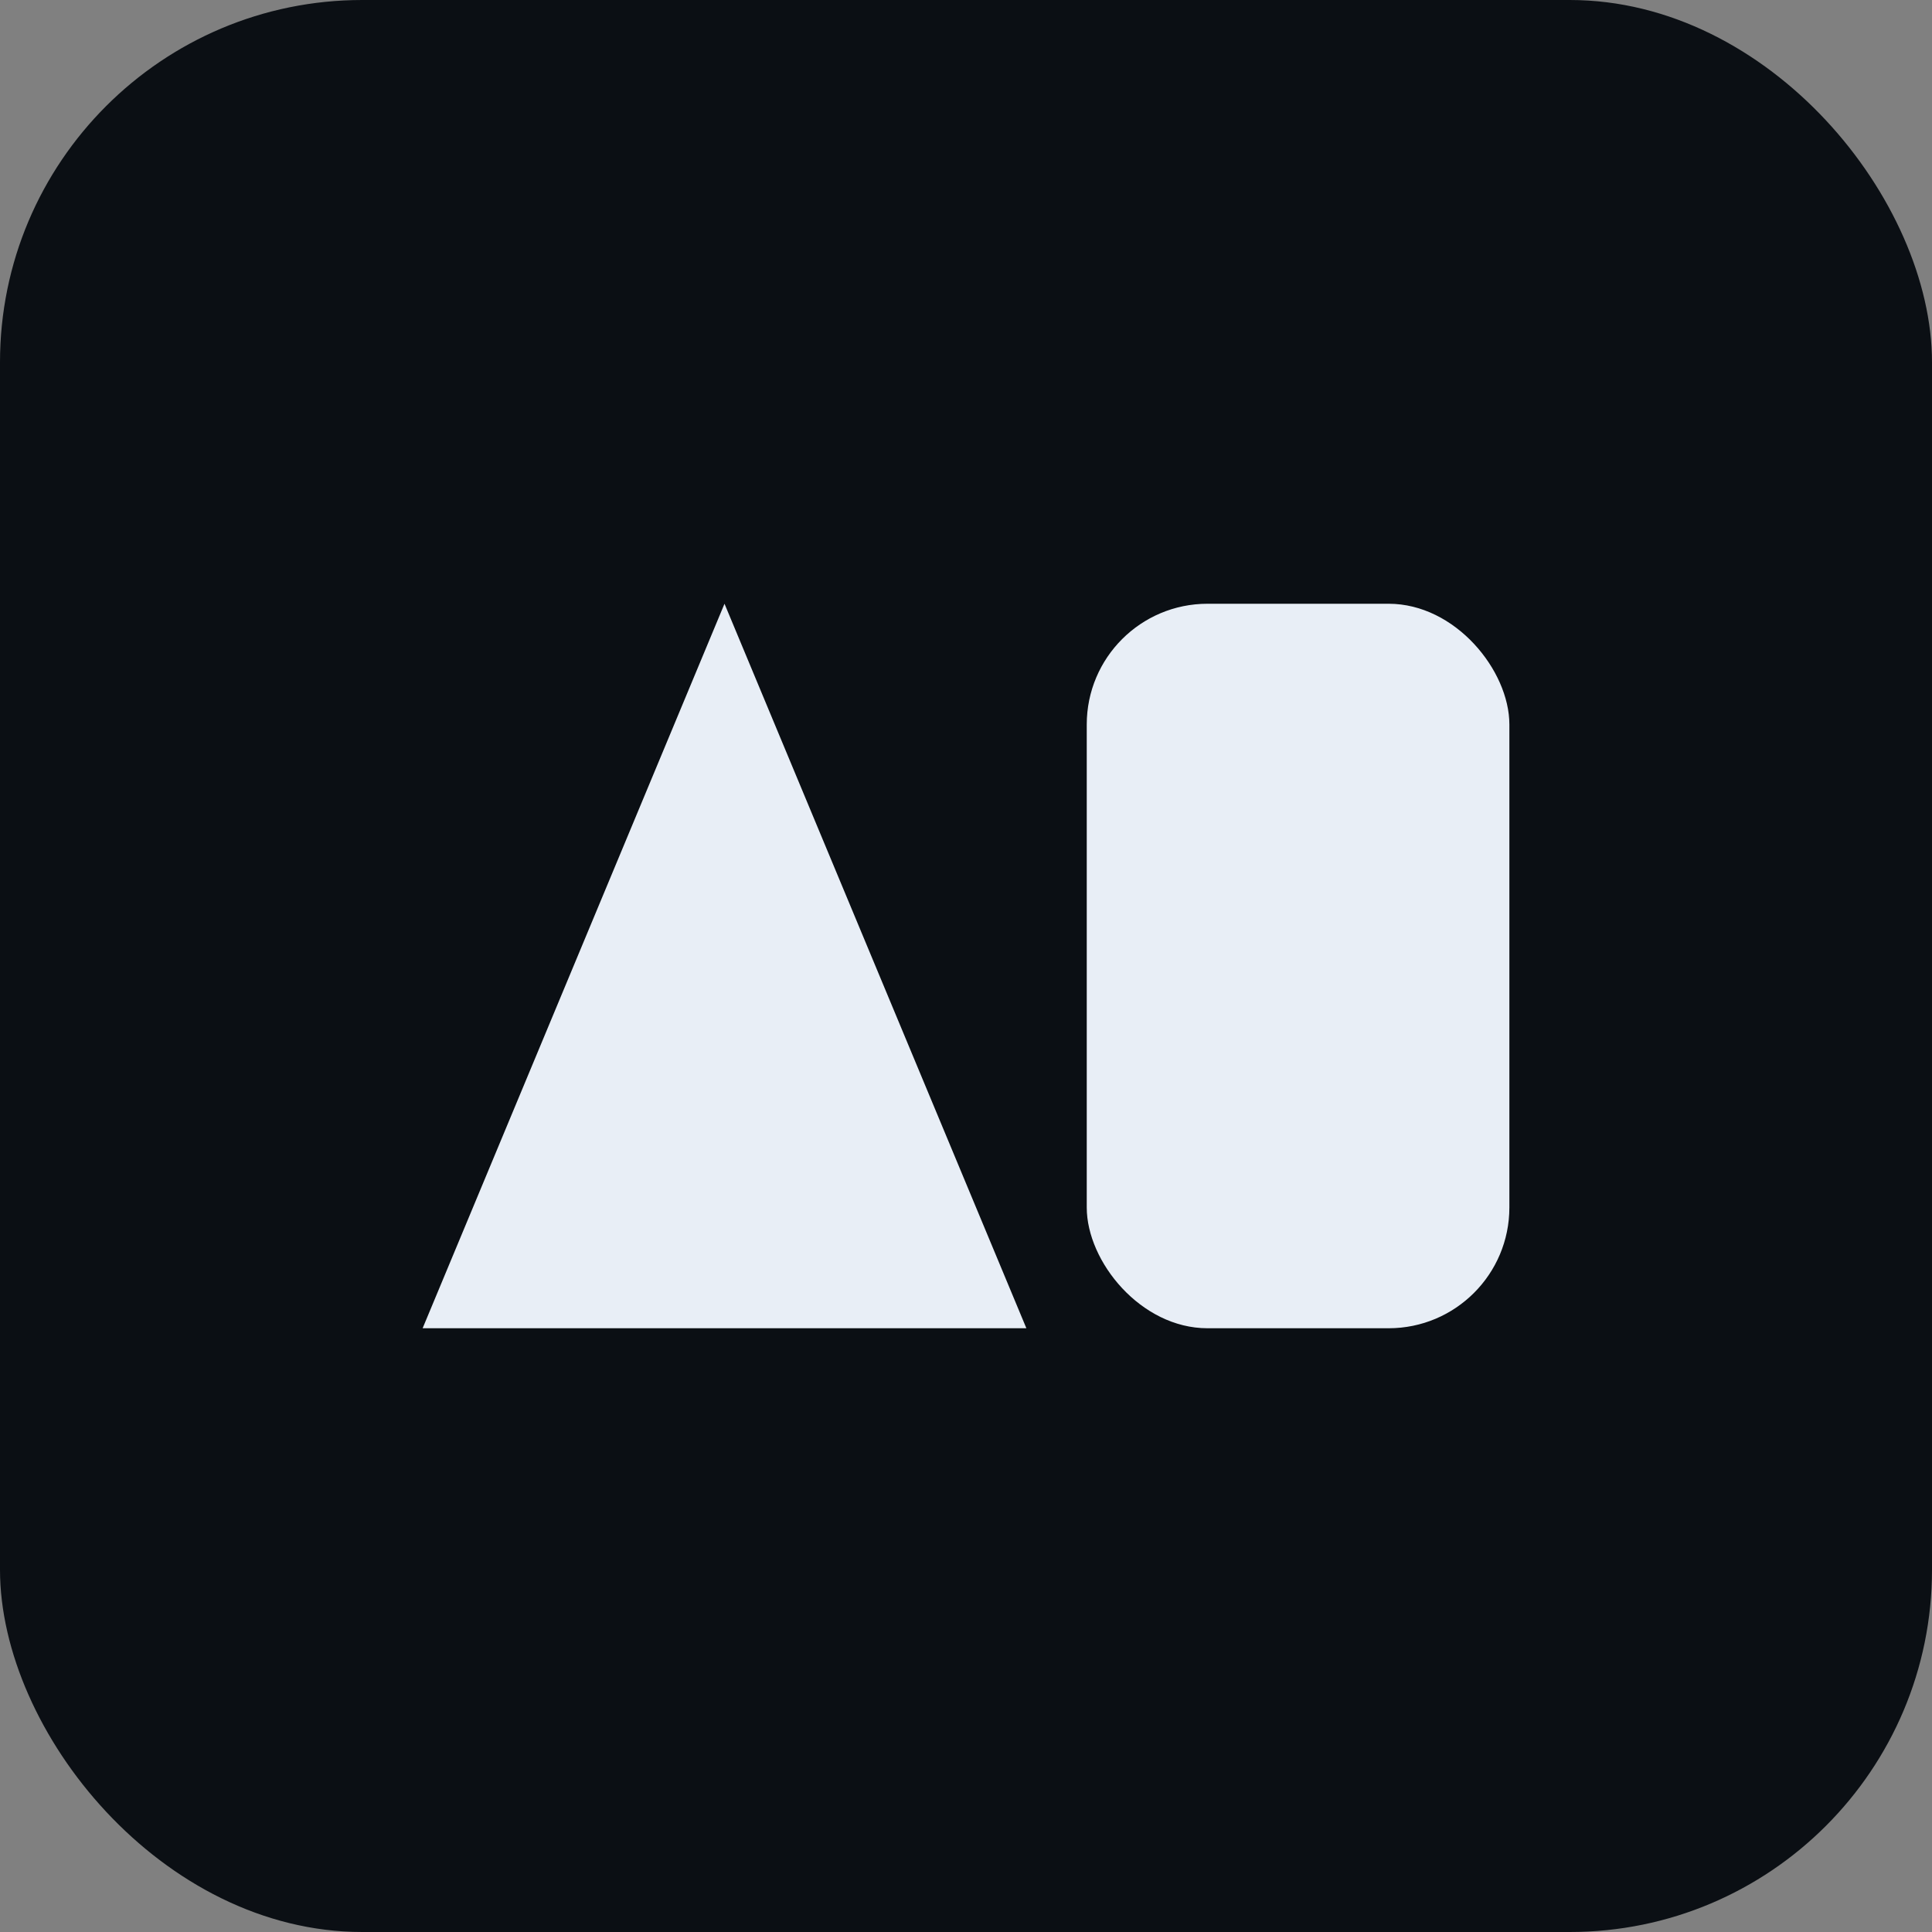 <svg xmlns="http://www.w3.org/2000/svg" viewBox="0 0 64 64">
  <rect x="0" y="0" width="64" height="64" fill="#808080" stroke="none"/>
  <rect width="64" height="64" rx="12" fill="#0b0f14"/>
  <path d="M14 44 L24 20 L34 44 Z" fill="#e8eef6"/>
  <rect x="36" y="20" width="14" height="24" rx="4" fill="#e8eef6"/>
</svg>